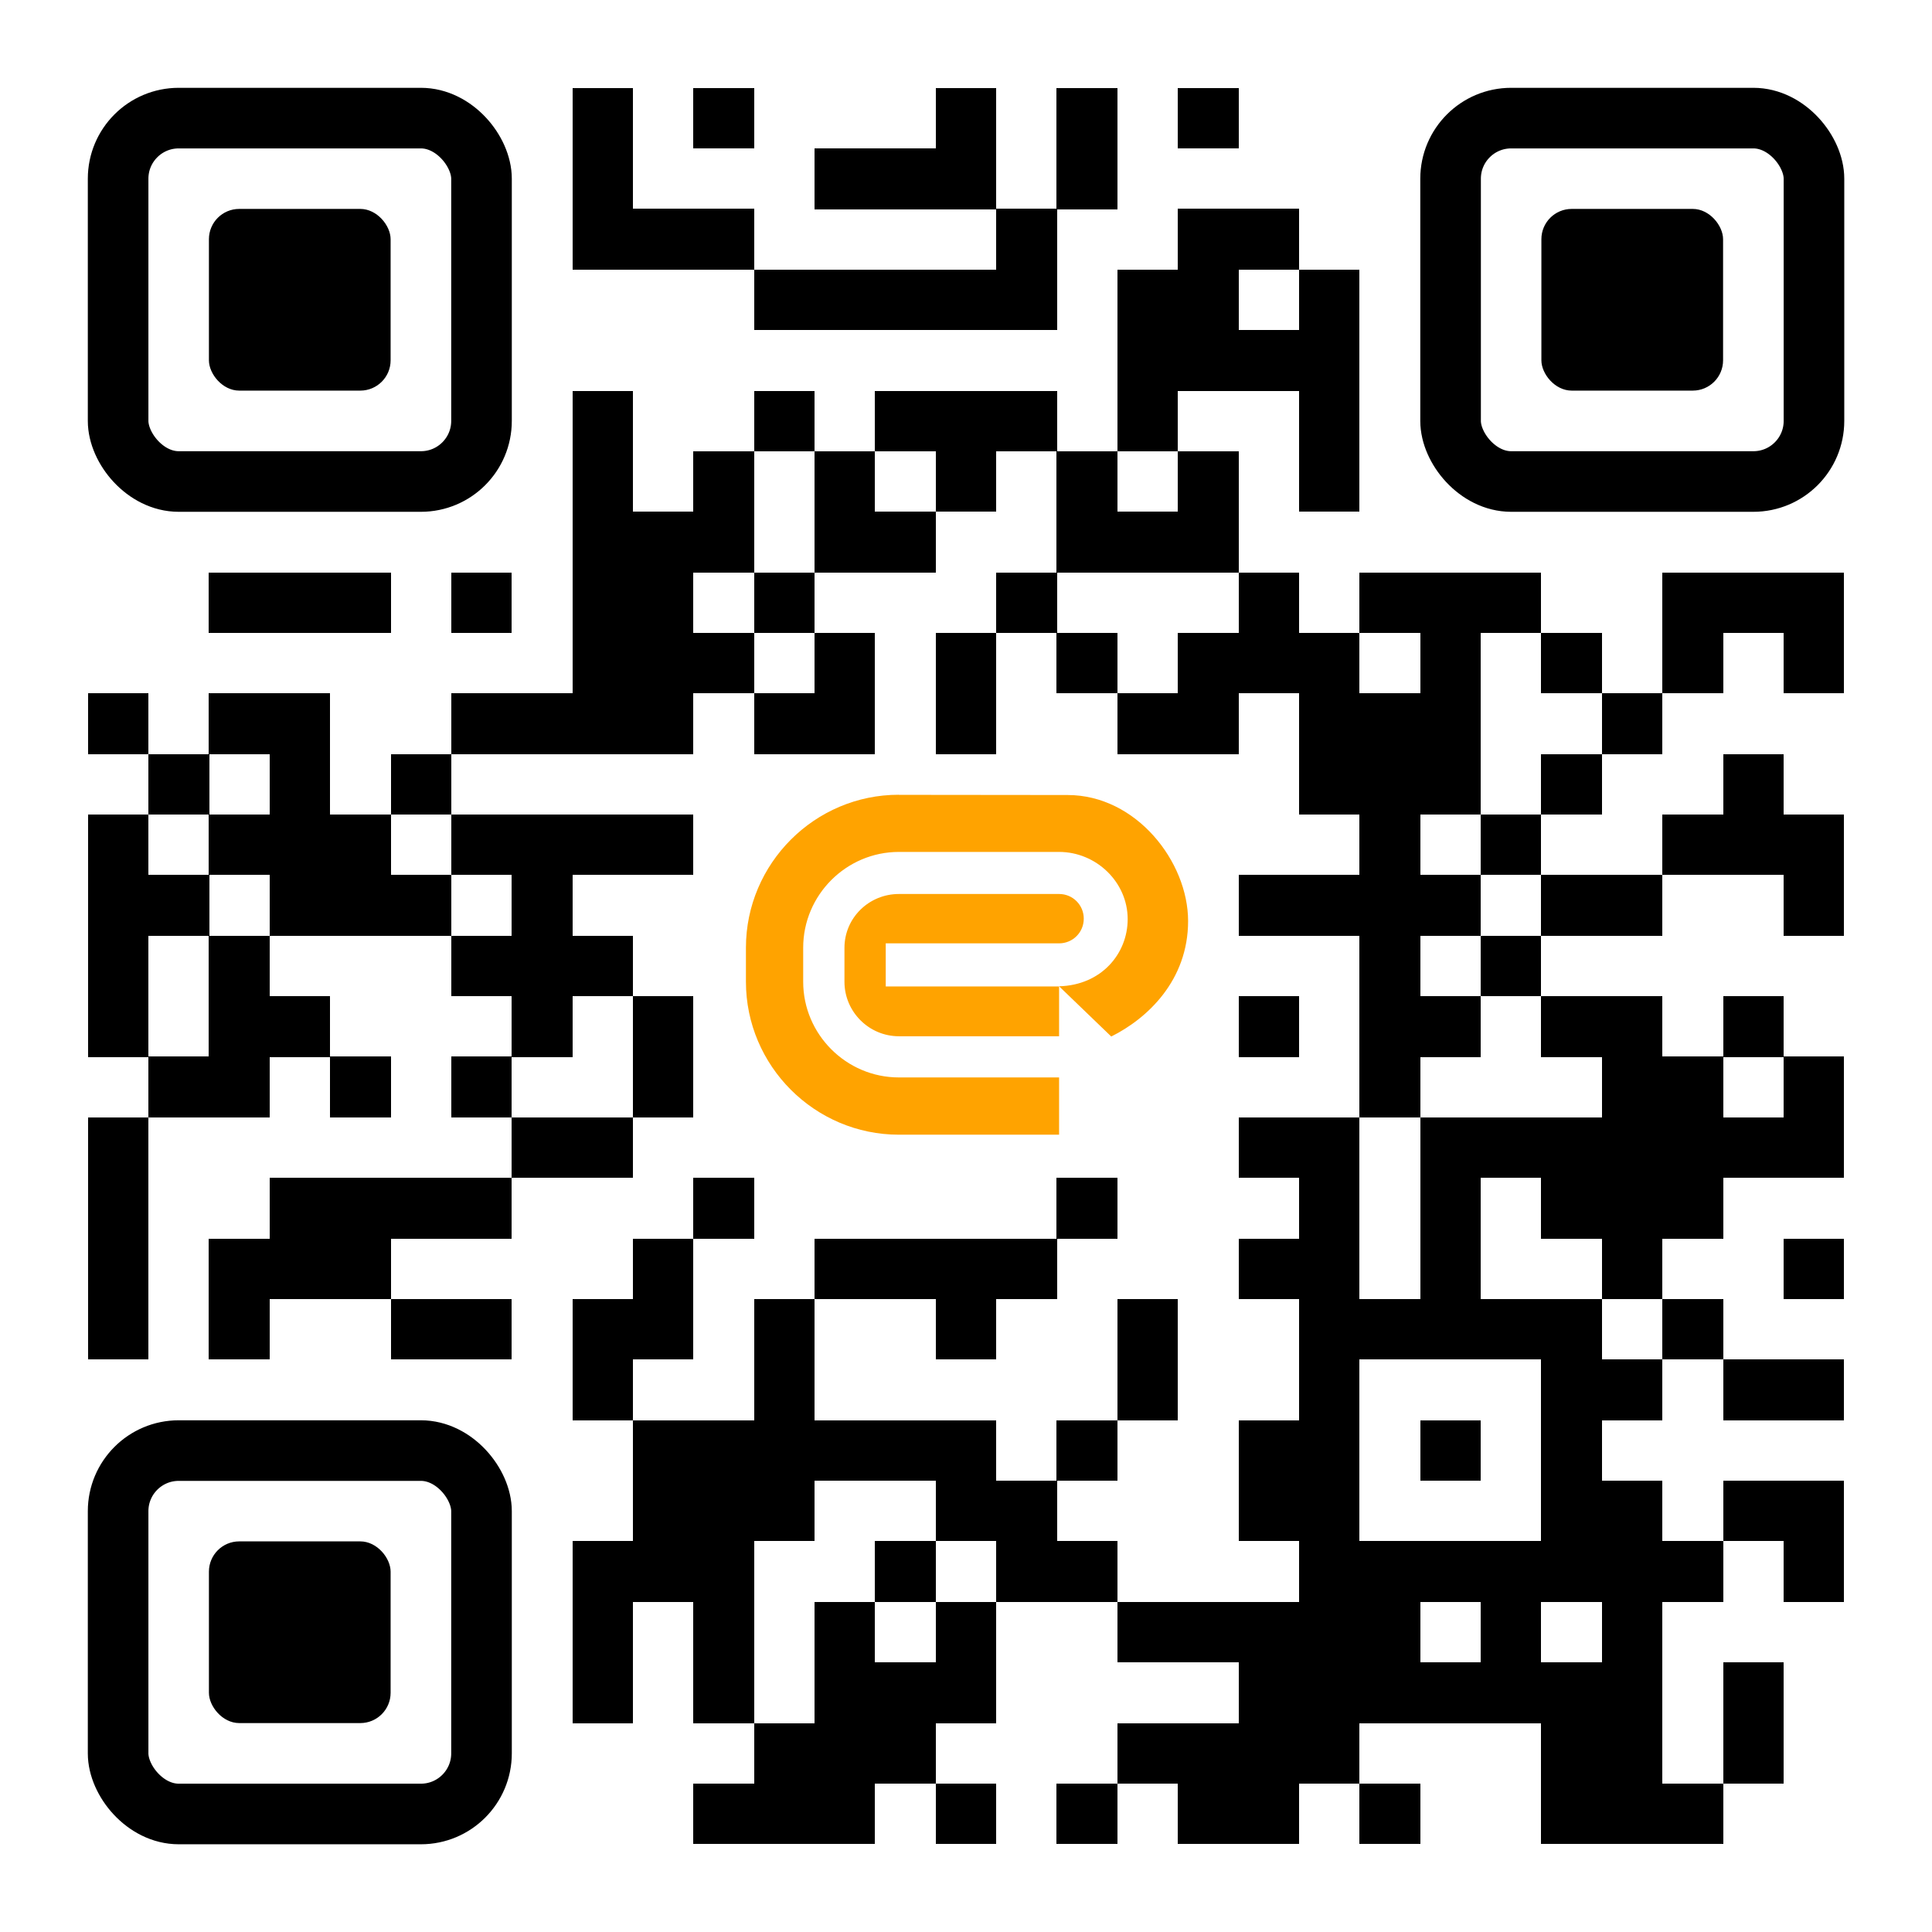 <?xml version="1.0" encoding="UTF-8"?>
<svg id="Layer_1" xmlns="http://www.w3.org/2000/svg" version="1.1" viewBox="0 0 220 220">
  <!-- Generator: Adobe Illustrator 29.5.1, SVG Export Plug-In . SVG Version: 2.1.0 Build 141)  -->
  <defs>
    <style>
      .st0 {
        fill: #fff;
      }

      .st1 {
        fill: none;
        stroke: #000;
        stroke-width: 6.9px;
      }

      .st2 {
        fill: #ffa300;
        fill-rule: evenodd;
      }
    </style>
  </defs>
  <g>
    <rect class="st0" y="0" width="220" height="220"/>
    <g>
      <g shape-rendering="crispEdges">
        <rect x="65.18" y="10.01" width="6.9" height="6.9"/>
        <rect x="78.97" y="10.01" width="6.9" height="6.9"/>
        <rect x="106.55" y="10.01" width="6.9" height="6.9"/>
        <rect x="120.34" y="10.01" width="6.9" height="6.9"/>
        <rect x="134.14" y="10.01" width="6.9" height="6.9"/>
        <rect x="65.18" y="16.91" width="6.9" height="6.9"/>
        <rect x="92.76" y="16.91" width="6.9" height="6.9"/>
        <rect x="99.66" y="16.91" width="6.9" height="6.9"/>
        <rect x="106.55" y="16.91" width="6.9" height="6.9"/>
        <rect x="120.34" y="16.91" width="6.9" height="6.9"/>
        <rect x="65.18" y="23.8" width="6.9" height="6.9"/>
        <rect x="72.07" y="23.8" width="6.9" height="6.9"/>
        <rect x="78.97" y="23.8" width="6.9" height="6.9"/>
        <rect x="113.45" y="23.8" width="6.9" height="6.9"/>
        <rect x="134.14" y="23.8" width="6.9" height="6.9"/>
        <rect x="141.03" y="23.8" width="6.9" height="6.9"/>
        <rect x="85.86" y="30.7" width="6.9" height="6.9"/>
        <rect x="92.76" y="30.7" width="6.9" height="6.9"/>
        <rect x="99.66" y="30.7" width="6.9" height="6.9"/>
        <rect x="106.55" y="30.7" width="6.9" height="6.9"/>
        <rect x="113.45" y="30.7" width="6.9" height="6.9"/>
        <rect x="127.24" y="30.7" width="6.9" height="6.9"/>
        <rect x="134.14" y="30.7" width="6.9" height="6.9"/>
        <rect x="147.93" y="30.7" width="6.9" height="6.9"/>
        <rect x="127.24" y="37.59" width="6.9" height="6.9"/>
        <rect x="134.14" y="37.59" width="6.9" height="6.9"/>
        <rect x="141.03" y="37.59" width="6.9" height="6.9"/>
        <rect x="147.93" y="37.59" width="6.9" height="6.9"/>
        <rect x="65.18" y="44.49" width="6.9" height="6.9"/>
        <rect x="85.86" y="44.49" width="6.9" height="6.9"/>
        <rect x="99.66" y="44.49" width="6.9" height="6.9"/>
        <rect x="106.55" y="44.49" width="6.9" height="6.9"/>
        <rect x="113.45" y="44.49" width="6.9" height="6.9"/>
        <rect x="127.24" y="44.49" width="6.9" height="6.9"/>
        <rect x="147.93" y="44.49" width="6.9" height="6.9"/>
        <rect x="65.18" y="51.39" width="6.9" height="6.9"/>
        <rect x="78.97" y="51.39" width="6.9" height="6.9"/>
        <rect x="92.76" y="51.39" width="6.9" height="6.9"/>
        <rect x="106.55" y="51.39" width="6.9" height="6.9"/>
        <rect x="120.34" y="51.39" width="6.9" height="6.9"/>
        <rect x="134.14" y="51.39" width="6.9" height="6.9"/>
        <rect x="147.93" y="51.39" width="6.9" height="6.9"/>
        <rect x="65.18" y="58.28" width="6.9" height="6.9"/>
        <rect x="72.07" y="58.28" width="6.9" height="6.9"/>
        <rect x="78.97" y="58.28" width="6.9" height="6.9"/>
        <rect x="92.76" y="58.28" width="6.9" height="6.9"/>
        <rect x="99.66" y="58.28" width="6.9" height="6.9"/>
        <rect x="120.34" y="58.28" width="6.9" height="6.9"/>
        <rect x="127.24" y="58.28" width="6.9" height="6.9"/>
        <rect x="134.14" y="58.28" width="6.9" height="6.9"/>
        <rect x="23.8" y="65.18" width="6.9" height="6.9"/>
        <rect x="30.7" y="65.18" width="6.9" height="6.9"/>
        <rect x="37.59" y="65.18" width="6.9" height="6.9"/>
        <rect x="51.39" y="65.18" width="6.9" height="6.9"/>
        <rect x="65.18" y="65.18" width="6.9" height="6.9"/>
        <rect x="72.07" y="65.18" width="6.9" height="6.9"/>
        <rect x="85.86" y="65.18" width="6.9" height="6.9"/>
        <rect x="113.45" y="65.18" width="6.9" height="6.9"/>
        <rect x="141.03" y="65.18" width="6.9" height="6.9"/>
        <rect x="154.82" y="65.18" width="6.9" height="6.9"/>
        <rect x="161.72" y="65.18" width="6.9" height="6.9"/>
        <rect x="168.61" y="65.18" width="6.9" height="6.9"/>
        <rect x="189.3" y="65.18" width="6.9" height="6.9"/>
        <rect x="196.2" y="65.18" width="6.9" height="6.9"/>
        <rect x="203.09" y="65.18" width="6.9" height="6.9"/>
        <rect x="65.18" y="72.07" width="6.9" height="6.9"/>
        <rect x="72.07" y="72.07" width="6.9" height="6.9"/>
        <rect x="78.97" y="72.07" width="6.9" height="6.9"/>
        <rect x="92.76" y="72.07" width="6.9" height="6.9"/>
        <rect x="106.55" y="72.07" width="6.9" height="6.9"/>
        <rect x="120.34" y="72.07" width="6.9" height="6.9"/>
        <rect x="134.14" y="72.07" width="6.9" height="6.9"/>
        <rect x="141.03" y="72.07" width="6.9" height="6.9"/>
        <rect x="147.93" y="72.07" width="6.9" height="6.9"/>
        <rect x="161.72" y="72.07" width="6.9" height="6.9"/>
        <rect x="175.51" y="72.07" width="6.9" height="6.9"/>
        <rect x="189.3" y="72.07" width="6.9" height="6.9"/>
        <rect x="203.09" y="72.07" width="6.9" height="6.9"/>
        <rect x="10.01" y="78.97" width="6.9" height="6.9"/>
        <rect x="23.8" y="78.97" width="6.9" height="6.9"/>
        <rect x="30.7" y="78.97" width="6.9" height="6.9"/>
        <rect x="51.39" y="78.97" width="6.9" height="6.9"/>
        <rect x="58.28" y="78.97" width="6.9" height="6.9"/>
        <rect x="65.18" y="78.97" width="6.9" height="6.9"/>
        <rect x="72.07" y="78.97" width="6.9" height="6.9"/>
        <rect x="85.86" y="78.97" width="6.9" height="6.9"/>
        <rect x="92.76" y="78.97" width="6.9" height="6.9"/>
        <rect x="106.55" y="78.97" width="6.9" height="6.9"/>
        <rect x="127.24" y="78.97" width="6.9" height="6.9"/>
        <rect x="134.14" y="78.97" width="6.9" height="6.9"/>
        <rect x="147.93" y="78.97" width="6.9" height="6.9"/>
        <rect x="154.82" y="78.97" width="6.9" height="6.9"/>
        <rect x="161.72" y="78.97" width="6.9" height="6.9"/>
        <rect x="182.41" y="78.97" width="6.9" height="6.9"/>
        <rect x="16.91" y="85.86" width="6.9" height="6.9"/>
        <rect x="30.7" y="85.86" width="6.9" height="6.9"/>
        <rect x="44.49" y="85.86" width="6.9" height="6.9"/>
        <rect x="147.93" y="85.86" width="6.9" height="6.9"/>
        <rect x="154.82" y="85.86" width="6.9" height="6.9"/>
        <rect x="161.72" y="85.86" width="6.9" height="6.9"/>
        <rect x="175.51" y="85.86" width="6.9" height="6.9"/>
        <rect x="196.2" y="85.86" width="6.9" height="6.9"/>
        <rect x="10.01" y="92.76" width="6.9" height="6.9"/>
        <rect x="23.8" y="92.76" width="6.9" height="6.9"/>
        <rect x="30.7" y="92.76" width="6.9" height="6.9"/>
        <rect x="37.59" y="92.76" width="6.9" height="6.9"/>
        <rect x="51.39" y="92.76" width="6.9" height="6.9"/>
        <rect x="58.28" y="92.76" width="6.9" height="6.9"/>
        <rect x="65.18" y="92.76" width="6.9" height="6.9"/>
        <rect x="72.07" y="92.76" width="6.9" height="6.9"/>
        <rect x="154.82" y="92.76" width="6.9" height="6.9"/>
        <rect x="168.61" y="92.76" width="6.9" height="6.9"/>
        <rect x="189.3" y="92.76" width="6.9" height="6.9"/>
        <rect x="196.2" y="92.76" width="6.9" height="6.9"/>
        <rect x="203.09" y="92.76" width="6.9" height="6.9"/>
        <rect x="10.01" y="99.66" width="6.9" height="6.9"/>
        <rect x="16.91" y="99.66" width="6.9" height="6.9"/>
        <rect x="30.7" y="99.66" width="6.9" height="6.9"/>
        <rect x="37.59" y="99.66" width="6.9" height="6.9"/>
        <rect x="44.49" y="99.66" width="6.9" height="6.9"/>
        <rect x="58.28" y="99.66" width="6.9" height="6.9"/>
        <rect x="141.03" y="99.66" width="6.9" height="6.9"/>
        <rect x="147.93" y="99.66" width="6.9" height="6.9"/>
        <rect x="154.82" y="99.66" width="6.9" height="6.9"/>
        <rect x="161.72" y="99.66" width="6.9" height="6.9"/>
        <rect x="175.51" y="99.66" width="6.9" height="6.9"/>
        <rect x="182.41" y="99.66" width="6.9" height="6.9"/>
        <rect x="203.09" y="99.66" width="6.9" height="6.9"/>
        <rect x="10.01" y="106.55" width="6.9" height="6.9"/>
        <rect x="23.8" y="106.55" width="6.9" height="6.9"/>
        <rect x="51.39" y="106.55" width="6.9" height="6.9"/>
        <rect x="58.28" y="106.55" width="6.9" height="6.9"/>
        <rect x="65.18" y="106.55" width="6.9" height="6.9"/>
        <rect x="154.82" y="106.55" width="6.9" height="6.9"/>
        <rect x="168.61" y="106.55" width="6.9" height="6.9"/>
        <rect x="10.01" y="113.45" width="6.9" height="6.9"/>
        <rect x="23.8" y="113.45" width="6.9" height="6.9"/>
        <rect x="30.7" y="113.45" width="6.9" height="6.9"/>
        <rect x="58.28" y="113.45" width="6.9" height="6.9"/>
        <rect x="72.07" y="113.45" width="6.9" height="6.9"/>
        <rect x="141.03" y="113.45" width="6.9" height="6.9"/>
        <rect x="154.82" y="113.45" width="6.9" height="6.9"/>
        <rect x="161.72" y="113.45" width="6.9" height="6.9"/>
        <rect x="175.51" y="113.45" width="6.9" height="6.9"/>
        <rect x="182.41" y="113.45" width="6.9" height="6.9"/>
        <rect x="196.2" y="113.45" width="6.9" height="6.9"/>
        <rect x="16.91" y="120.34" width="6.9" height="6.9"/>
        <rect x="23.8" y="120.34" width="6.9" height="6.9"/>
        <rect x="37.59" y="120.34" width="6.9" height="6.9"/>
        <rect x="51.39" y="120.34" width="6.9" height="6.9"/>
        <rect x="72.07" y="120.34" width="6.9" height="6.9"/>
        <rect x="154.82" y="120.34" width="6.9" height="6.9"/>
        <rect x="182.41" y="120.34" width="6.9" height="6.9"/>
        <rect x="189.3" y="120.34" width="6.9" height="6.9"/>
        <rect x="203.09" y="120.34" width="6.9" height="6.9"/>
        <rect x="10.01" y="127.24" width="6.9" height="6.9"/>
        <rect x="58.28" y="127.24" width="6.9" height="6.9"/>
        <rect x="65.18" y="127.24" width="6.9" height="6.9"/>
        <rect x="141.03" y="127.24" width="6.9" height="6.9"/>
        <rect x="147.93" y="127.24" width="6.9" height="6.9"/>
        <rect x="161.72" y="127.24" width="6.9" height="6.9"/>
        <rect x="168.61" y="127.24" width="6.9" height="6.9"/>
        <rect x="175.51" y="127.24" width="6.9" height="6.9"/>
        <rect x="182.41" y="127.24" width="6.9" height="6.9"/>
        <rect x="189.3" y="127.24" width="6.9" height="6.9"/>
        <rect x="196.2" y="127.24" width="6.9" height="6.9"/>
        <rect x="203.09" y="127.24" width="6.9" height="6.9"/>
        <rect x="10.01" y="134.14" width="6.9" height="6.9"/>
        <rect x="30.7" y="134.14" width="6.9" height="6.9"/>
        <rect x="37.59" y="134.14" width="6.9" height="6.9"/>
        <rect x="44.49" y="134.14" width="6.9" height="6.9"/>
        <rect x="51.39" y="134.14" width="6.9" height="6.9"/>
        <rect x="78.97" y="134.14" width="6.9" height="6.9"/>
        <rect x="120.34" y="134.14" width="6.9" height="6.9"/>
        <rect x="147.93" y="134.14" width="6.9" height="6.9"/>
        <rect x="161.72" y="134.14" width="6.9" height="6.9"/>
        <rect x="175.51" y="134.14" width="6.9" height="6.9"/>
        <rect x="182.41" y="134.14" width="6.9" height="6.9"/>
        <rect x="189.3" y="134.14" width="6.9" height="6.9"/>
        <rect x="10.01" y="141.03" width="6.9" height="6.9"/>
        <rect x="23.8" y="141.03" width="6.9" height="6.9"/>
        <rect x="30.7" y="141.03" width="6.9" height="6.9"/>
        <rect x="37.59" y="141.03" width="6.9" height="6.9"/>
        <rect x="72.07" y="141.03" width="6.9" height="6.9"/>
        <rect x="92.76" y="141.03" width="6.9" height="6.9"/>
        <rect x="99.66" y="141.03" width="6.9" height="6.9"/>
        <rect x="106.55" y="141.03" width="6.9" height="6.9"/>
        <rect x="113.45" y="141.03" width="6.9" height="6.9"/>
        <rect x="141.03" y="141.03" width="6.9" height="6.9"/>
        <rect x="147.93" y="141.03" width="6.9" height="6.9"/>
        <rect x="161.72" y="141.03" width="6.9" height="6.9"/>
        <rect x="182.41" y="141.03" width="6.9" height="6.9"/>
        <rect x="203.09" y="141.03" width="6.9" height="6.9"/>
        <rect x="10.01" y="147.93" width="6.9" height="6.9"/>
        <rect x="23.8" y="147.93" width="6.9" height="6.9"/>
        <rect x="44.49" y="147.93" width="6.9" height="6.9"/>
        <rect x="51.39" y="147.93" width="6.9" height="6.9"/>
        <rect x="65.18" y="147.93" width="6.9" height="6.9"/>
        <rect x="72.07" y="147.93" width="6.9" height="6.9"/>
        <rect x="85.86" y="147.93" width="6.9" height="6.9"/>
        <rect x="106.55" y="147.93" width="6.9" height="6.9"/>
        <rect x="127.24" y="147.93" width="6.9" height="6.9"/>
        <rect x="147.93" y="147.93" width="6.9" height="6.9"/>
        <rect x="154.82" y="147.93" width="6.9" height="6.9"/>
        <rect x="161.72" y="147.93" width="6.9" height="6.9"/>
        <rect x="168.61" y="147.93" width="6.9" height="6.9"/>
        <rect x="175.51" y="147.93" width="6.9" height="6.9"/>
        <rect x="189.3" y="147.93" width="6.9" height="6.9"/>
        <rect x="65.18" y="154.82" width="6.9" height="6.9"/>
        <rect x="85.86" y="154.82" width="6.9" height="6.9"/>
        <rect x="127.24" y="154.82" width="6.9" height="6.9"/>
        <rect x="147.93" y="154.82" width="6.9" height="6.9"/>
        <rect x="175.51" y="154.82" width="6.9" height="6.9"/>
        <rect x="182.41" y="154.82" width="6.9" height="6.9"/>
        <rect x="196.2" y="154.82" width="6.9" height="6.9"/>
        <rect x="203.09" y="154.82" width="6.9" height="6.9"/>
        <rect x="72.07" y="161.72" width="6.9" height="6.9"/>
        <rect x="78.97" y="161.72" width="6.9" height="6.9"/>
        <rect x="85.86" y="161.72" width="6.9" height="6.9"/>
        <rect x="92.76" y="161.72" width="6.9" height="6.9"/>
        <rect x="99.66" y="161.72" width="6.9" height="6.9"/>
        <rect x="106.55" y="161.72" width="6.9" height="6.9"/>
        <rect x="120.34" y="161.72" width="6.9" height="6.9"/>
        <rect x="141.03" y="161.72" width="6.9" height="6.9"/>
        <rect x="147.93" y="161.72" width="6.9" height="6.9"/>
        <rect x="161.72" y="161.72" width="6.9" height="6.9"/>
        <rect x="175.51" y="161.72" width="6.9" height="6.9"/>
        <rect x="72.07" y="168.61" width="6.9" height="6.9"/>
        <rect x="78.97" y="168.61" width="6.9" height="6.9"/>
        <rect x="85.86" y="168.61" width="6.9" height="6.9"/>
        <rect x="106.55" y="168.61" width="6.9" height="6.9"/>
        <rect x="113.45" y="168.61" width="6.9" height="6.9"/>
        <rect x="141.03" y="168.61" width="6.9" height="6.9"/>
        <rect x="147.93" y="168.61" width="6.9" height="6.9"/>
        <rect x="175.51" y="168.61" width="6.9" height="6.9"/>
        <rect x="182.41" y="168.61" width="6.9" height="6.9"/>
        <rect x="196.2" y="168.61" width="6.9" height="6.9"/>
        <rect x="203.09" y="168.61" width="6.9" height="6.9"/>
        <rect x="65.18" y="175.51" width="6.9" height="6.9"/>
        <rect x="72.07" y="175.51" width="6.9" height="6.9"/>
        <rect x="78.97" y="175.51" width="6.9" height="6.9"/>
        <rect x="99.66" y="175.51" width="6.9" height="6.9"/>
        <rect x="113.45" y="175.51" width="6.9" height="6.9"/>
        <rect x="120.34" y="175.51" width="6.9" height="6.9"/>
        <rect x="147.93" y="175.51" width="6.9" height="6.9"/>
        <rect x="154.82" y="175.51" width="6.9" height="6.9"/>
        <rect x="161.72" y="175.51" width="6.9" height="6.9"/>
        <rect x="168.61" y="175.51" width="6.9" height="6.9"/>
        <rect x="175.51" y="175.51" width="6.9" height="6.9"/>
        <rect x="182.41" y="175.51" width="6.9" height="6.9"/>
        <rect x="189.3" y="175.51" width="6.9" height="6.9"/>
        <rect x="203.09" y="175.51" width="6.9" height="6.9"/>
        <rect x="65.18" y="182.41" width="6.9" height="6.9"/>
        <rect x="78.97" y="182.41" width="6.9" height="6.9"/>
        <rect x="92.76" y="182.41" width="6.9" height="6.9"/>
        <rect x="106.55" y="182.41" width="6.9" height="6.9"/>
        <rect x="127.24" y="182.41" width="6.9" height="6.9"/>
        <rect x="134.14" y="182.41" width="6.9" height="6.9"/>
        <rect x="141.03" y="182.41" width="6.9" height="6.9"/>
        <rect x="147.93" y="182.41" width="6.9" height="6.9"/>
        <rect x="154.82" y="182.41" width="6.9" height="6.9"/>
        <rect x="168.61" y="182.41" width="6.9" height="6.9"/>
        <rect x="182.41" y="182.41" width="6.9" height="6.9"/>
        <rect x="65.18" y="189.3" width="6.9" height="6.9"/>
        <rect x="78.97" y="189.3" width="6.9" height="6.9"/>
        <rect x="92.76" y="189.3" width="6.9" height="6.9"/>
        <rect x="99.66" y="189.3" width="6.9" height="6.9"/>
        <rect x="106.55" y="189.3" width="6.9" height="6.9"/>
        <rect x="141.03" y="189.3" width="6.9" height="6.9"/>
        <rect x="147.93" y="189.3" width="6.9" height="6.9"/>
        <rect x="154.82" y="189.3" width="6.9" height="6.9"/>
        <rect x="161.72" y="189.3" width="6.9" height="6.9"/>
        <rect x="168.61" y="189.3" width="6.9" height="6.9"/>
        <rect x="175.51" y="189.3" width="6.9" height="6.9"/>
        <rect x="182.41" y="189.3" width="6.9" height="6.9"/>
        <rect x="196.2" y="189.3" width="6.9" height="6.9"/>
        <rect x="85.86" y="196.2" width="6.9" height="6.9"/>
        <rect x="92.76" y="196.2" width="6.9" height="6.9"/>
        <rect x="99.66" y="196.2" width="6.9" height="6.9"/>
        <rect x="127.24" y="196.2" width="6.9" height="6.9"/>
        <rect x="134.14" y="196.2" width="6.9" height="6.9"/>
        <rect x="141.03" y="196.2" width="6.9" height="6.9"/>
        <rect x="147.93" y="196.2" width="6.9" height="6.9"/>
        <rect x="175.51" y="196.2" width="6.9" height="6.9"/>
        <rect x="182.41" y="196.2" width="6.9" height="6.9"/>
        <rect x="196.2" y="196.2" width="6.9" height="6.9"/>
        <rect x="78.97" y="203.09" width="6.9" height="6.9"/>
        <rect x="85.86" y="203.09" width="6.9" height="6.9"/>
        <rect x="92.76" y="203.09" width="6.9" height="6.9"/>
        <rect x="106.55" y="203.09" width="6.9" height="6.9"/>
        <rect x="120.34" y="203.09" width="6.9" height="6.9"/>
        <rect x="134.14" y="203.09" width="6.9" height="6.9"/>
        <rect x="141.03" y="203.09" width="6.9" height="6.9"/>
        <rect x="154.82" y="203.09" width="6.9" height="6.9"/>
        <rect x="175.51" y="203.09" width="6.9" height="6.9"/>
        <rect x="182.41" y="203.09" width="6.9" height="6.9"/>
        <rect x="189.3" y="203.09" width="6.9" height="6.9"/>
      </g>
      <g shape-rendering="geometricPrecision">
        <rect class="st1" x="13.45" y="13.45" width="41.38" height="41.38" rx="6.9" ry="6.9"/>
        <rect x="23.79" y="23.79" width="20.69" height="20.69" rx="3.45" ry="3.45"/>
        <rect class="st1" x="165.18" y="13.45" width="41.38" height="41.38" rx="6.9" ry="6.9"/>
        <rect x="175.52" y="23.79" width="20.69" height="20.69" rx="3.45" ry="3.45"/>
        <rect class="st1" x="13.45" y="165.18" width="41.38" height="41.38" rx="6.9" ry="6.9"/>
        <rect x="23.79" y="175.52" width="20.69" height="20.69" rx="3.45" ry="3.45"/>
      </g>
    </g>
  </g>
  <path class="st2" d="M102.36,90.51h0l19.21.02c7.81,0,13.72,7.59,13.72,14.35s-4.63,11.1-8.75,13.15l-5.94-5.72c4.79-.12,7.81-3.69,7.81-7.65,0-4.22-3.59-7.65-7.81-7.65h-18.24c-6,0-10.9,4.91-10.9,10.91v3.87c0,5.99,4.9,10.9,10.9,10.9h18.24v6.52h-18.24c-9.59,0-17.42-7.84-17.42-17.42v-3.87c0-9.58,7.83-17.43,17.42-17.42M120.6,112.31v5.69h-18.24c-3.42,0-6.2-2.8-6.2-6.2v-3.87c0-3.42,2.8-6.13,6.2-6.13h18.24c1.56,0,2.81,1.25,2.81,2.81s-1.25,2.81-2.81,2.81h-19.74v4.91h19.74Z"/>
</svg>